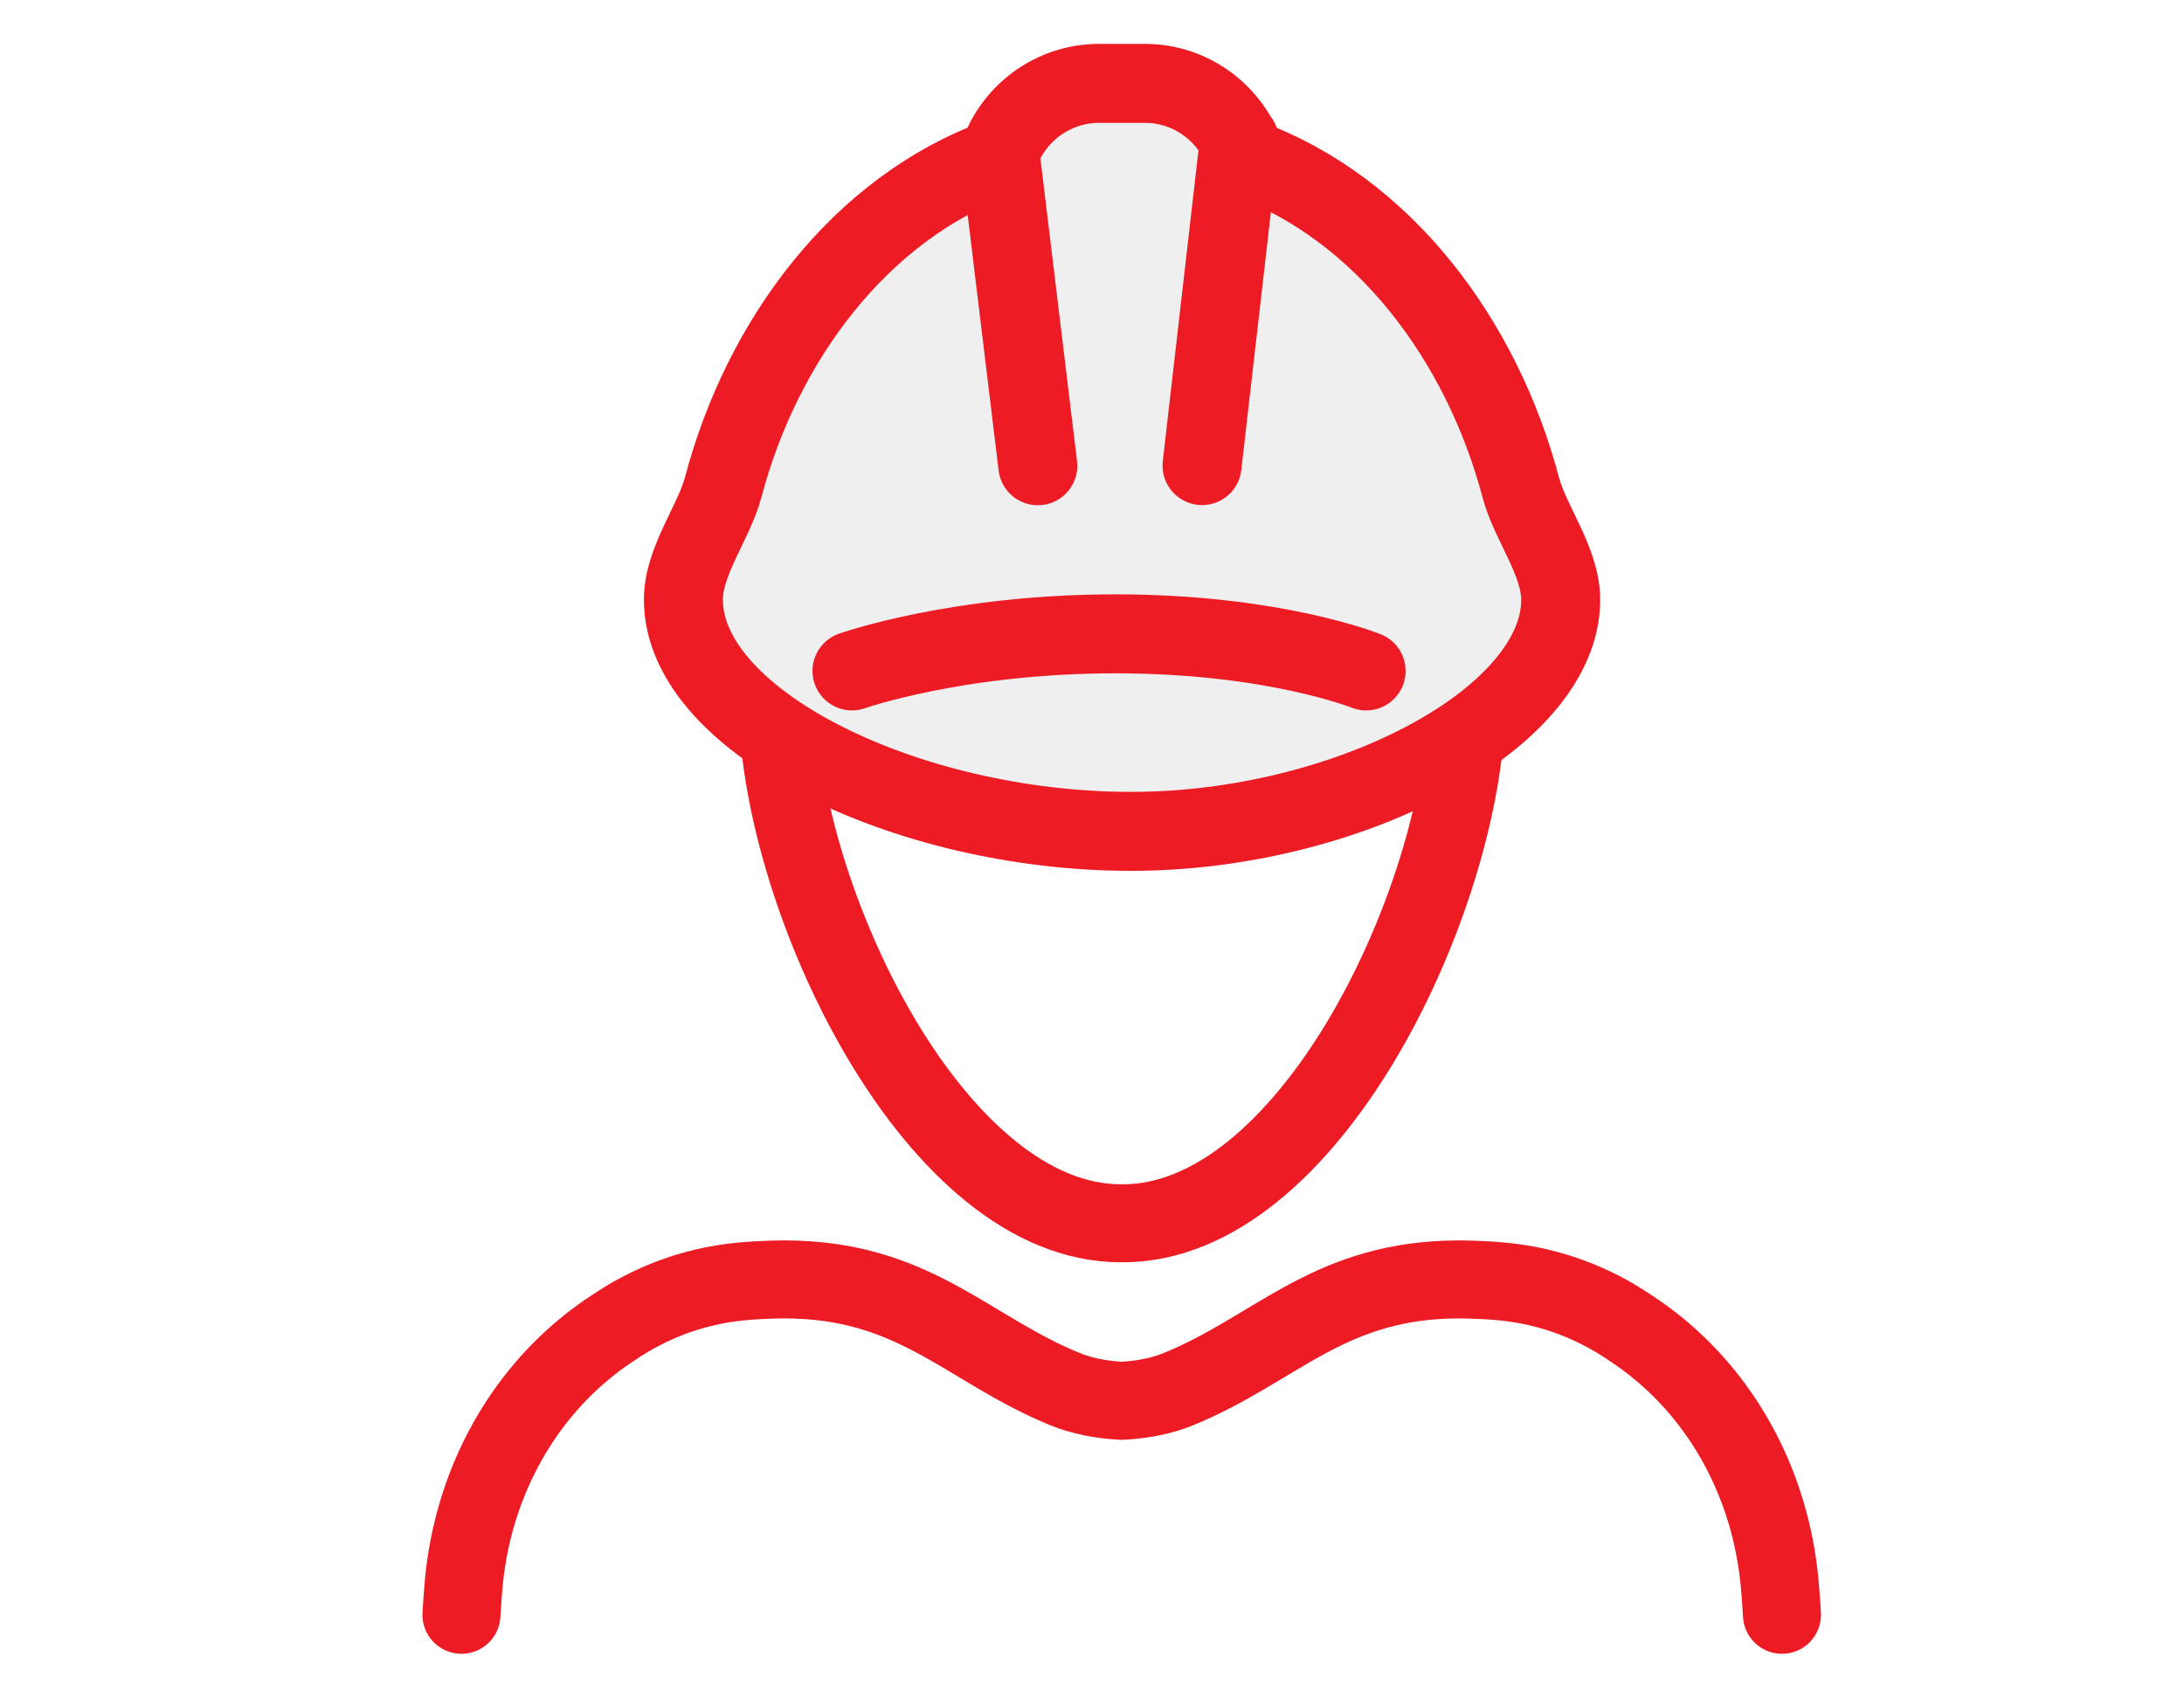 <?xml version="1.0" encoding="utf-8"?>
<!-- Generator: Adobe Illustrator 22.0.1, SVG Export Plug-In . SVG Version: 6.00 Build 0)  -->
<svg version="1.1" id="Layer_1" xmlns="http://www.w3.org/2000/svg" xmlns:xlink="http://www.w3.org/1999/xlink" x="0px" y="0px"
	 viewBox="0 0 1294 1006" style="enable-background:new 0 0 1294 1006;" xml:space="preserve">
<style type="text/css">
	.st0{fill:none;}
	.st1{fill:none;stroke:#ED1B24;stroke-width:46.221;stroke-linecap:round;stroke-linejoin:round;stroke-miterlimit:10;}
	.st2{fill:#EFEFEF;}
	.st3{fill:none;stroke:#ED1B24;stroke-width:46.8;stroke-linecap:round;stroke-linejoin:round;stroke-miterlimit:10;}
	.st4{fill:#27318A;}
</style>
<g>
	<path class="st0" d="M1055.8,956.9c-0.4-6.4-0.8-12.8-1.4-19.1c-5.5-57.5-32.5-106.2-71.2-138.2c-5.5-4.6-11.3-8.8-17.2-12.7
		c-21.9-14.9-47.2-24.6-74.8-27.4c-6.7-0.7-13-1-19.1-1.2c-5.2-0.2-10.1-0.2-14.9,0c-71.9,2.5-102.7,41.8-158.8,64.8
		c-9.9,4.1-21.6,6.4-33.8,7c-12.1-0.6-23.9-2.9-33.8-7c-56.1-23-86.9-62.3-158.8-64.8c-4.8-0.2-9.8-0.2-14.9,0
		c-6.1,0.2-12.4,0.5-19.1,1.2c-27.6,2.8-52.9,12.5-74.8,27.4c-6,3.9-11.7,8.1-17.2,12.7c-38.6,32-65.7,80.7-71.2,138.2
		c-0.6,6.3-1,12.7-1.4,19.1 M664.1,724.9L664.1,724.9c0.2,0,0.4,0,0.6,0s0.4,0,0.6,0h0c108.9,0,197.8-185.3,203.3-299.1
		c0.2-3.7,0.3-7.2,0.3-10.8c0-112.4-91.1-203.5-203.5-203.5h0c-0.2,0-0.4,0-0.6,0s-0.4,0-0.6,0h0c-112.4,0-203.5,91.1-203.5,203.5
		c0,3.5,0.1,7.1,0.3,10.8C466.2,539.6,555.2,724.9,664.1,724.9"/>
	<path class="st1" d="M1055.8,956.9c-0.4-6.4-0.8-12.8-1.4-19.1c-5.5-57.5-32.5-106.2-71.2-138.2c-5.5-4.6-11.3-8.8-17.2-12.7
		c-21.9-14.9-47.2-24.6-74.8-27.4c-6.7-0.7-13-1-19.1-1.2c-5.2-0.2-10.1-0.2-14.9,0c-71.9,2.5-102.7,41.8-158.8,64.8
		c-9.9,4.1-21.6,6.4-33.8,7c-12.1-0.6-23.9-2.9-33.8-7c-56.1-23-86.9-62.3-158.8-64.8c-4.8-0.2-9.8-0.2-14.9,0
		c-6.1,0.2-12.4,0.5-19.1,1.2c-27.6,2.8-52.9,12.5-74.8,27.4c-6,3.9-11.7,8.1-17.2,12.7c-38.6,32-65.7,80.7-71.2,138.2
		c-0.6,6.3-1,12.7-1.4,19.1 M664.1,724.9L664.1,724.9c0.2,0,0.4,0,0.6,0s0.4,0,0.6,0h0c108.9,0,197.8-185.3,203.3-299.1
		c0.2-3.7,0.3-7.2,0.3-10.8c0-112.4-91.1-203.5-203.5-203.5h0c-0.2,0-0.4,0-0.6,0s-0.4,0-0.6,0h0c-112.4,0-203.5,91.1-203.5,203.5
		c0,3.5,0.1,7.1,0.3,10.8C466.2,539.6,555.2,724.9,664.1,724.9z"/>
	<path class="st2" d="M901,288.7c-23.1-87-81-165.1-162.8-195c-7.9-25.6-31.7-44.3-59.9-44.3h-27c-28.2,0-52.1,18.6-60,44.3
		c-81.8,29.9-139.8,108-162.8,195c-5.7,21.3-23.6,43.7-23.6,66.7c0,73.9,137.9,139.4,271.5,137.2c125.9-2.1,248.3-67.6,248.3-137.2
		C924.6,332.4,906.6,310,901,288.7"/>
	<path class="st3" d="M901,288.7c-23.1-87-81-165.1-162.8-195c-7.9-25.6-31.7-44.3-59.9-44.3h-27c-28.2,0-52.1,18.6-60,44.3
		c-81.8,29.9-139.8,108-162.8,195c-5.7,21.3-23.6,43.7-23.6,66.7c0,73.9,137.9,139.4,271.5,137.2c125.9-2.1,248.3-67.6,248.3-137.2
		C924.6,332.4,906.6,310,901,288.7z"/>
	<path class="st4" d="M504.8,397.6c0,0,62-22,156.1-22c94.1,0,148.5,22,148.5,22"/>
	<path class="st3" d="M504.8,397.6c0,0,62-22,156.1-22c94.1,0,148.5,22,148.5,22"/>
	<line class="st3" x1="592.8" y1="93.4" x2="614.9" y2="276"/>
	<line class="st3" x1="734.3" y1="83.3" x2="712.2" y2="275.9"/>
</g>
</svg>
